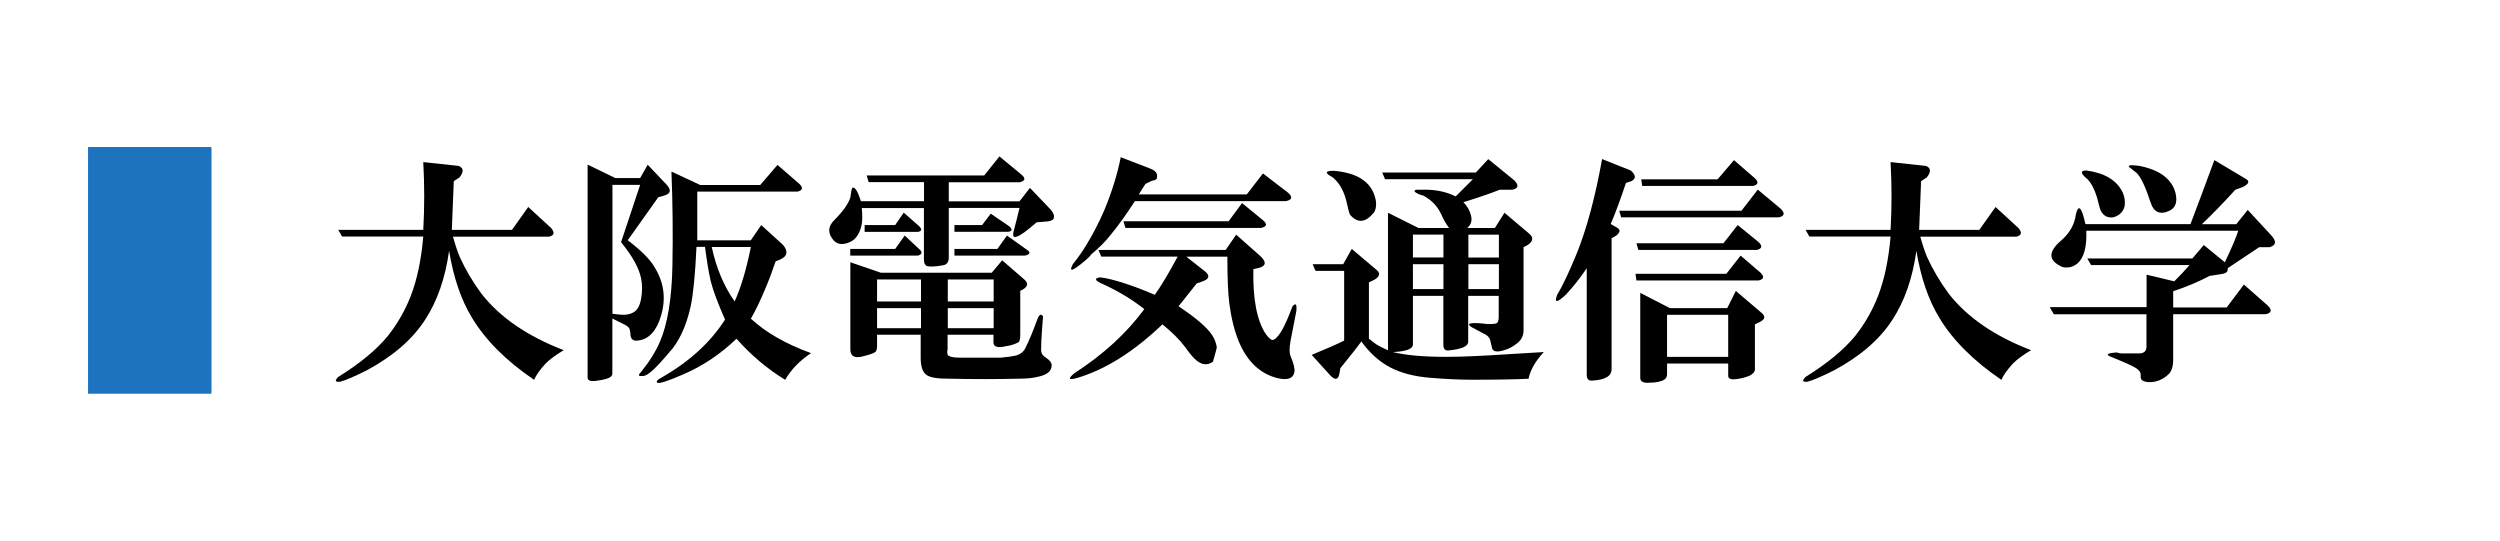 <?xml version="1.0" encoding="UTF-8"?>
<svg id="_レイヤー_2" data-name="レイヤー 2" xmlns="http://www.w3.org/2000/svg" viewBox="0 0 255.57 55.29">
  <defs>
    <style>
      .cls-1 {
        fill: none;
      }

      .cls-2 {
        fill: #1e73be;
      }
    </style>
  </defs>
  <g id="_レイヤー_1-2" data-name="レイヤー 1">
    <g>
      <g>
        <g>
          <path class="cls-2" d="M21.59,15.19v24.9h-1.56V15.19h1.56Z"/>
          <path d="M46.3,24.18c.2.72.42,1.4.68,2.05.59,1.3,1.33,2.57,2.25,3.81,1.89,2.41,4.69,4.33,8.4,5.76-.78.46-1.4.91-1.86,1.37-.59.65-.98,1.2-1.17,1.66-2.87-1.95-4.98-4.07-6.35-6.35-1.11-1.82-1.89-4.1-2.34-6.84-.39,2.8-1.21,5.14-2.44,7.03-1.3,2.02-3.29,3.74-5.96,5.18-1.3.65-2.21,1.04-2.73,1.17-.52.06-.59-.1-.2-.49,2.21-1.37,3.91-2.77,5.08-4.2.98-1.24,1.76-2.6,2.34-4.1.65-1.69,1.07-3.71,1.27-6.05h-8.3l-.39-.68h8.69c.13-2.28.13-4.59,0-6.93l3.61.39c.52.2.55.59.1,1.17l-.59.39c-.07,1.69-.13,3.35-.2,4.98h6.15l1.66-2.34,2.34,2.15c.39.46.33.75-.2.88h-9.86Z"/>
          <path d="M66.22,16.85l1.95,2.05c.46.52.39.88-.2,1.07l-.68.2-3.12,4.39c1.37,1.04,2.28,1.95,2.73,2.73.98,1.56,1.2,3.22.68,4.98-.46,1.56-1.24,2.41-2.34,2.54-.46.07-.72-.1-.78-.49,0-.2-.03-.42-.1-.68-.07-.2-.33-.39-.78-.59-.26-.13-.59-.29-.98-.49v5.66c0,.33-.49.55-1.46.68-.72.13-1.07.03-1.07-.29v-21.78l2.83,1.37h2.54l.78-1.37ZM62.61,18.9v13.18c.59.07.94.1,1.07.1.39,0,.72-.06.98-.2.46-.2.75-.68.88-1.46.13-.72.13-1.4,0-2.05-.2-1.04-.88-2.28-2.05-3.71l1.95-5.86h-2.83ZM71.2,25.25c-.13,2.8-.33,4.82-.59,6.05-.46,2.08-1.21,3.68-2.25,4.79-1.37,1.63-2.25,2.41-2.64,2.34-.46.06-.52-.07-.2-.39.85-1.04,1.5-2.08,1.95-3.12.78-1.82,1.2-4.39,1.27-7.71.06-3.25.03-6.48-.1-9.67l2.93,1.37h6.15l1.76-2.05,2.25,1.95c.39.39.33.65-.2.78h-10.25v4.98h5.47l1.07-1.56,2.25,2.05c.52.65.42,1.14-.29,1.46l-.49.2c-.33.98-.68,1.92-1.07,2.83-.46,1.11-.94,2.12-1.46,3.03,1.56,1.43,3.61,2.6,6.15,3.52-1.17.78-2.05,1.69-2.64,2.73-1.82-1.11-3.48-2.51-4.98-4.2-1.63,1.56-3.42,2.77-5.37,3.61-1.63.72-2.54,1.01-2.73.88-.13-.13,0-.29.39-.49,2.86-1.63,5.04-3.61,6.54-5.96-.72-1.63-1.21-2.93-1.46-3.91-.2-.85-.39-2.02-.59-3.52h-.88ZM72.76,25.25c.46,2.15,1.24,4,2.34,5.57.65-1.43,1.2-3.29,1.66-5.57h-4Z"/>
          <path d="M88.1,21.25c.06.65.06,1.21,0,1.66-.2.98-.62,1.6-1.27,1.86-.78.33-1.37.2-1.76-.39-.46-.65-.39-1.27.2-1.86.91-.91,1.46-1.69,1.66-2.34.06-.52.13-.85.2-.98.26-.13.55.33.88,1.37h6.45v-1.95h-5.66l-.2-.68h12.01l1.56-1.95,2.25,1.86c.46.39.39.65-.2.78h-7.23v1.95h7.23l1.07-1.37,2.15,2.25c.26.33.36.59.29.78,0,.2-.2.33-.59.39l-1.17.1c-1.04.91-1.73,1.4-2.05,1.46-.33.13-.42-.06-.29-.59.2-.72.39-1.5.59-2.34h-7.23v5.08c0,.46-.2.72-.59.78-.72.13-1.24.16-1.56.1-.26-.06-.39-.29-.39-.68v-5.27h-6.35ZM86.92,26.13v-.68h4.59l.98-1.37,1.56,1.46c.26.26.2.46-.2.59h-6.93ZM89.66,34.24v1.07c0,.39-.07.62-.2.68-.13.13-.62.29-1.46.49-.72.13-1.07-.13-1.07-.78v-8.89l3.12,1.07h11.33l1.07-1.27,2.25,1.95c.46.39.39.75-.2,1.07l-.2.1v4.49c0,.46-.07.72-.2.78-.39.2-.81.33-1.27.39-.85.2-1.27.07-1.27-.39v-.78h-4.69v1.46c-.07.39-.03.62.1.68.2.13.55.2,1.07.2h4.3c.65-.06,1.14-.13,1.46-.2.52-.13.88-.42,1.07-.88.33-.65.72-1.59,1.17-2.83.2-.52.39-.62.59-.29,0-.06-.03.36-.1,1.27-.07.91-.1,1.63-.1,2.15,0,.33.16.59.49.78.39.26.59.52.59.78,0,.59-.46.98-1.37,1.17-.52.13-1.14.2-1.86.2-2.34.06-4.82.06-7.42,0-1.11,0-1.82-.13-2.15-.39-.39-.26-.59-.85-.59-1.76v-2.34h-4.49ZM88.39,23.69v-.68h3.12l.88-1.27,1.56,1.37c.33.33.29.52-.1.59h-5.47ZM89.66,30.82h4.49v-2.25h-4.49v2.25ZM89.66,31.5v2.05h4.49v-2.05h-4.49ZM96.89,28.57v2.25h4.69v-2.25h-4.69ZM96.89,31.5v2.05h4.69v-2.05h-4.69ZM97.57,23.69v-.68h2.83l.88-1.17,1.86,1.27c.39.33.36.52-.1.59h-5.47ZM97.57,26.13v-.68h4.39l.98-1.37,2.05,1.46c.39.26.33.46-.2.59h-7.23Z"/>
          <path d="M125.3,25.55l1.07-1.56,2.54,2.25c.59.59.49.98-.29,1.17l-.49.1c-.07,3.06.36,5.27,1.27,6.64.33.46.59.65.78.59.46-.2.98-1.01,1.56-2.44l.39-.98c.33-.39.46-.23.39.49-.07.33-.26,1.33-.59,3.03-.13.72-.13,1.24,0,1.56.33.78.46,1.33.39,1.66-.13.65-.72.84-1.76.59-1.76-.46-3.06-1.69-3.91-3.71-.46-1.11-.78-2.41-.98-3.91-.13-.98-.2-2.57-.2-4.79h-4.2l1.86,1.46c.59.46.52.81-.2,1.07l-.59.2-1.86,2.34c1.76,1.17,2.9,2.15,3.42,2.93.26.39.42.81.49,1.27,0,.07-.13.55-.39,1.46-.52.39-1.07.36-1.66-.1-.33-.26-.72-.72-1.17-1.37-.59-.78-1.37-1.56-2.34-2.34-2.93,2.8-5.83,4.62-8.69,5.47-.91.26-1.01.1-.29-.49,2.93-1.89,5.31-4.07,7.13-6.54-1.24-.98-2.64-1.82-4.2-2.54-.78-.33-.94-.55-.49-.68.26-.06.94.07,2.05.39,1.11.33,2.34.78,3.71,1.37.65-.91,1.43-2.21,2.34-3.91h-7.81l-.29-.68h12.99ZM127.45,19.88l1.66-2.15,2.54,1.95c.52.46.46.75-.2.88h-15.43c-.98,1.5-1.82,2.67-2.54,3.52-.46.59-1.11,1.24-1.95,1.95-.07.13-.29.36-.68.68-1.24,1.04-1.63,1.14-1.17.29.52-.65.98-1.3,1.37-1.95.72-1.17,1.33-2.38,1.86-3.61.78-1.89,1.33-3.68,1.66-5.37l3.03,1.17c.52.2.75.49.68.88,0,.13-.07.23-.2.29-.07,0-.2.03-.39.1l-.59.29c-.26.39-.49.75-.68,1.07h11.04ZM125.6,22.62l1.37-1.86,2.15,1.76c.46.39.39.65-.2.78h-13.87l-.2-.68h10.74Z"/>
          <path d="M144.44,30.23v4.98c0,.46-.68.72-2.05.78,1.3.33,3.12.49,5.47.49,1.56,0,3.78-.1,6.64-.29l3.32-.2c-.85.91-1.37,1.82-1.56,2.73-1.17.06-3.09.1-5.76.1-1.3,0-2.73-.07-4.3-.2-1.63-.13-3-.49-4.1-1.07-1.11-.59-2.08-1.46-2.93-2.64-.33.46-1.04,1.37-2.15,2.73l-.1.59c-.13.59-.42.65-.88.2l-1.95-2.15c1.43-.59,2.54-1.07,3.32-1.46v-7.13h-2.93l-.29-.68h3.12l.88-1.56,2.54,2.15c.39.33.33.65-.2.98l-.59.29v5.76c.33.26.59.46.78.59.33.2.72.39,1.17.59v-14.06l3.12,1.56h3.12c-.33-.46-.59-.91-.78-1.37-.39-.85-1.01-1.5-1.86-1.95-.33-.06-.62-.2-.88-.39,0-.13.06-.2.2-.2h.39c1.37-.06,2.57.16,3.61.68l1.76-1.76h-8.98l-.29-.68h9.57l1.27-1.37,2.64,2.15c.52.52.46.85-.2.98h-1.27c-.98.39-2.21.81-3.71,1.27.39.39.65.85.78,1.37.13.52,0,.94-.39,1.27h2.83l.98-1.56,2.54,2.15c.46.39.39.78-.2,1.17l-.39.2v8.5c0,.52-.2.94-.59,1.27-.46.39-.94.65-1.46.78-.65.2-1.04.13-1.17-.2,0-.06-.07-.36-.2-.88-.07-.2-.2-.36-.39-.49l-1.46-.78c-.65-.39-.26-.52,1.17-.39.39.07.81.07,1.27,0,.2-.06.29-.29.29-.68v-2.15h-3.12v4.69c0,.46-.65.75-1.95.88-.39.07-.59-.13-.59-.59v-4.98h-3.12ZM140.44,21.74c-.85,1.04-1.66,1.11-2.44.2-.07-.13-.16-.49-.29-1.07-.26-1.24-.75-2.15-1.46-2.73-.85-.46-.81-.68.1-.68,2.34.2,3.74,1.07,4.2,2.64.2.65.16,1.21-.1,1.66ZM144.44,23.98v2.34h3.12v-2.34h-3.12ZM144.44,27.01v2.54h3.12v-2.54h-3.12ZM150.11,26.33h3.12v-2.34h-3.12v2.34ZM150.11,27.01v2.54h3.12v-2.54h-3.12Z"/>
          <path d="M162.22,27.4c-.65.98-1.37,1.89-2.15,2.73-.91.85-1.21.85-.88,0,.52-.85,1.17-2.21,1.95-4.1,1.04-2.54,1.92-5.79,2.64-9.77l2.93,1.17c.52.46.55.81.1,1.07l-.59.2c-.59,1.76-1.11,3.16-1.56,4.2l.68.39c.33.2.29.46-.1.78l-.49.29v13.38c0,.72-.68,1.11-2.05,1.17-.33,0-.49-.2-.49-.59v-10.94ZM179.7,19.39l2.34,1.95c.46.46.39.75-.2.88h-16.11l-.2-.68h12.5l1.66-2.15ZM167.2,27.99h9.28l1.46-1.86,2.05,1.76c.39.39.33.65-.2.78h-12.5l-.1-.68ZM177.65,23.01l2.15,1.76c.39.39.33.65-.2.78h-12.11l-.2-.68h8.89l1.46-1.86ZM170.42,37.17v1.07c0,.33-.16.55-.49.68-.39.13-.81.2-1.27.2-.65.06-.98-.1-.98-.49v-8.69l3.03,1.56h5.86l.88-1.76,2.64,2.25c.39.33.36.62-.1.88l-.59.29v4.59c0,.26-.2.49-.59.68-.33.13-.68.23-1.07.29-.72.13-1.07.03-1.07-.29v-1.27h-6.25ZM177.26,16.37l2.15,1.86c.39.39.33.65-.2.78h-11.33l-.1-.68h7.81l1.66-1.95ZM170.42,36.48h6.25v-4.3h-6.25v4.3Z"/>
          <path d="M196.3,24.18c.2.72.42,1.4.68,2.05.59,1.3,1.33,2.57,2.25,3.81,1.89,2.41,4.69,4.33,8.4,5.76-.78.46-1.4.91-1.86,1.37-.59.65-.98,1.2-1.17,1.66-2.87-1.95-4.98-4.07-6.35-6.35-1.11-1.82-1.89-4.1-2.34-6.84-.39,2.8-1.21,5.14-2.44,7.03-1.3,2.02-3.29,3.74-5.96,5.18-1.3.65-2.21,1.04-2.73,1.17-.52.06-.59-.1-.2-.49,2.21-1.37,3.91-2.77,5.08-4.2.98-1.24,1.76-2.6,2.34-4.1.65-1.69,1.07-3.71,1.27-6.05h-8.3l-.39-.68h8.69c.13-2.28.13-4.59,0-6.93l3.61.39c.52.2.55.59.1,1.17l-.59.39c-.07,1.69-.13,3.35-.2,4.98h6.15l1.66-2.34,2.34,2.15c.39.46.33.75-.2.88h-9.86Z"/>
          <path d="M209.58,31.4h9.86v-3.32l2.83.68c.65-.65,1.17-1.2,1.56-1.66h-10.06l-.39-.68h10.74l1.17-1.37,2.15,1.76c.72-1.5,1.17-2.57,1.37-3.22h-15.53c.06,1.63-.23,2.73-.88,3.32-.46.39-.98.52-1.56.39-1.17-.52-1.43-1.2-.78-2.05.2-.26.46-.52.78-.78.78-.72,1.24-1.56,1.37-2.54.26-1.11.59-.78.98.98h10.74c.72-1.89,1.53-4.07,2.44-6.54l3.12,1.86c.52.26.46.55-.2.88l-.78.29c-1.3,1.43-2.44,2.6-3.42,3.52h3.52l1.17-1.46,2.44,2.64c.52.59.46.98-.2,1.17h-1.07l-3.22,2.15c.06.33-.13.52-.59.59l-1.27.2c-1.11.59-2.34,1.11-3.71,1.56v1.66h5.47l1.76-2.34,2.44,2.15c.46.46.39.75-.2.88h-9.47v4.69c0,.59-.13,1.04-.39,1.37-.65.65-1.4.94-2.25.88-.46-.07-.68-.23-.68-.49v-.29c0-.2-.13-.39-.39-.59-.26-.2-1.11-.59-2.54-1.17-.72-.26-.55-.42.49-.49.2.07.36.1.49.1.2,0,.23,0,.1,0h1.66c.52,0,.78-.23.78-.68v-3.32h-9.47l-.39-.68ZM216.03,22.22c-.59.07-1.01-.16-1.27-.68-.07-.13-.2-.59-.39-1.37-.26-.85-.59-1.46-.98-1.86-.72-.59-.75-.88-.1-.88,1.89.26,3.12,1.01,3.71,2.25.2.46.26.91.2,1.37-.13.59-.52.98-1.17,1.17ZM219.83,20.66c-.52-1.63-1.01-2.64-1.46-3.03-.2-.13-.36-.26-.49-.39-.52-.33-.26-.42.78-.29,1.37.26,2.38.75,3.03,1.46.46.52.72,1.11.78,1.76.06.65-.16,1.11-.68,1.37-.98.46-1.63.16-1.95-.88Z"/>
        </g>
        <rect class="cls-2" x="9" y="15.03" width="12.61" height="25.22"/>
      </g>
      <rect class="cls-1" width="255.57" height="55.29"/>
    </g>
  </g>
</svg>